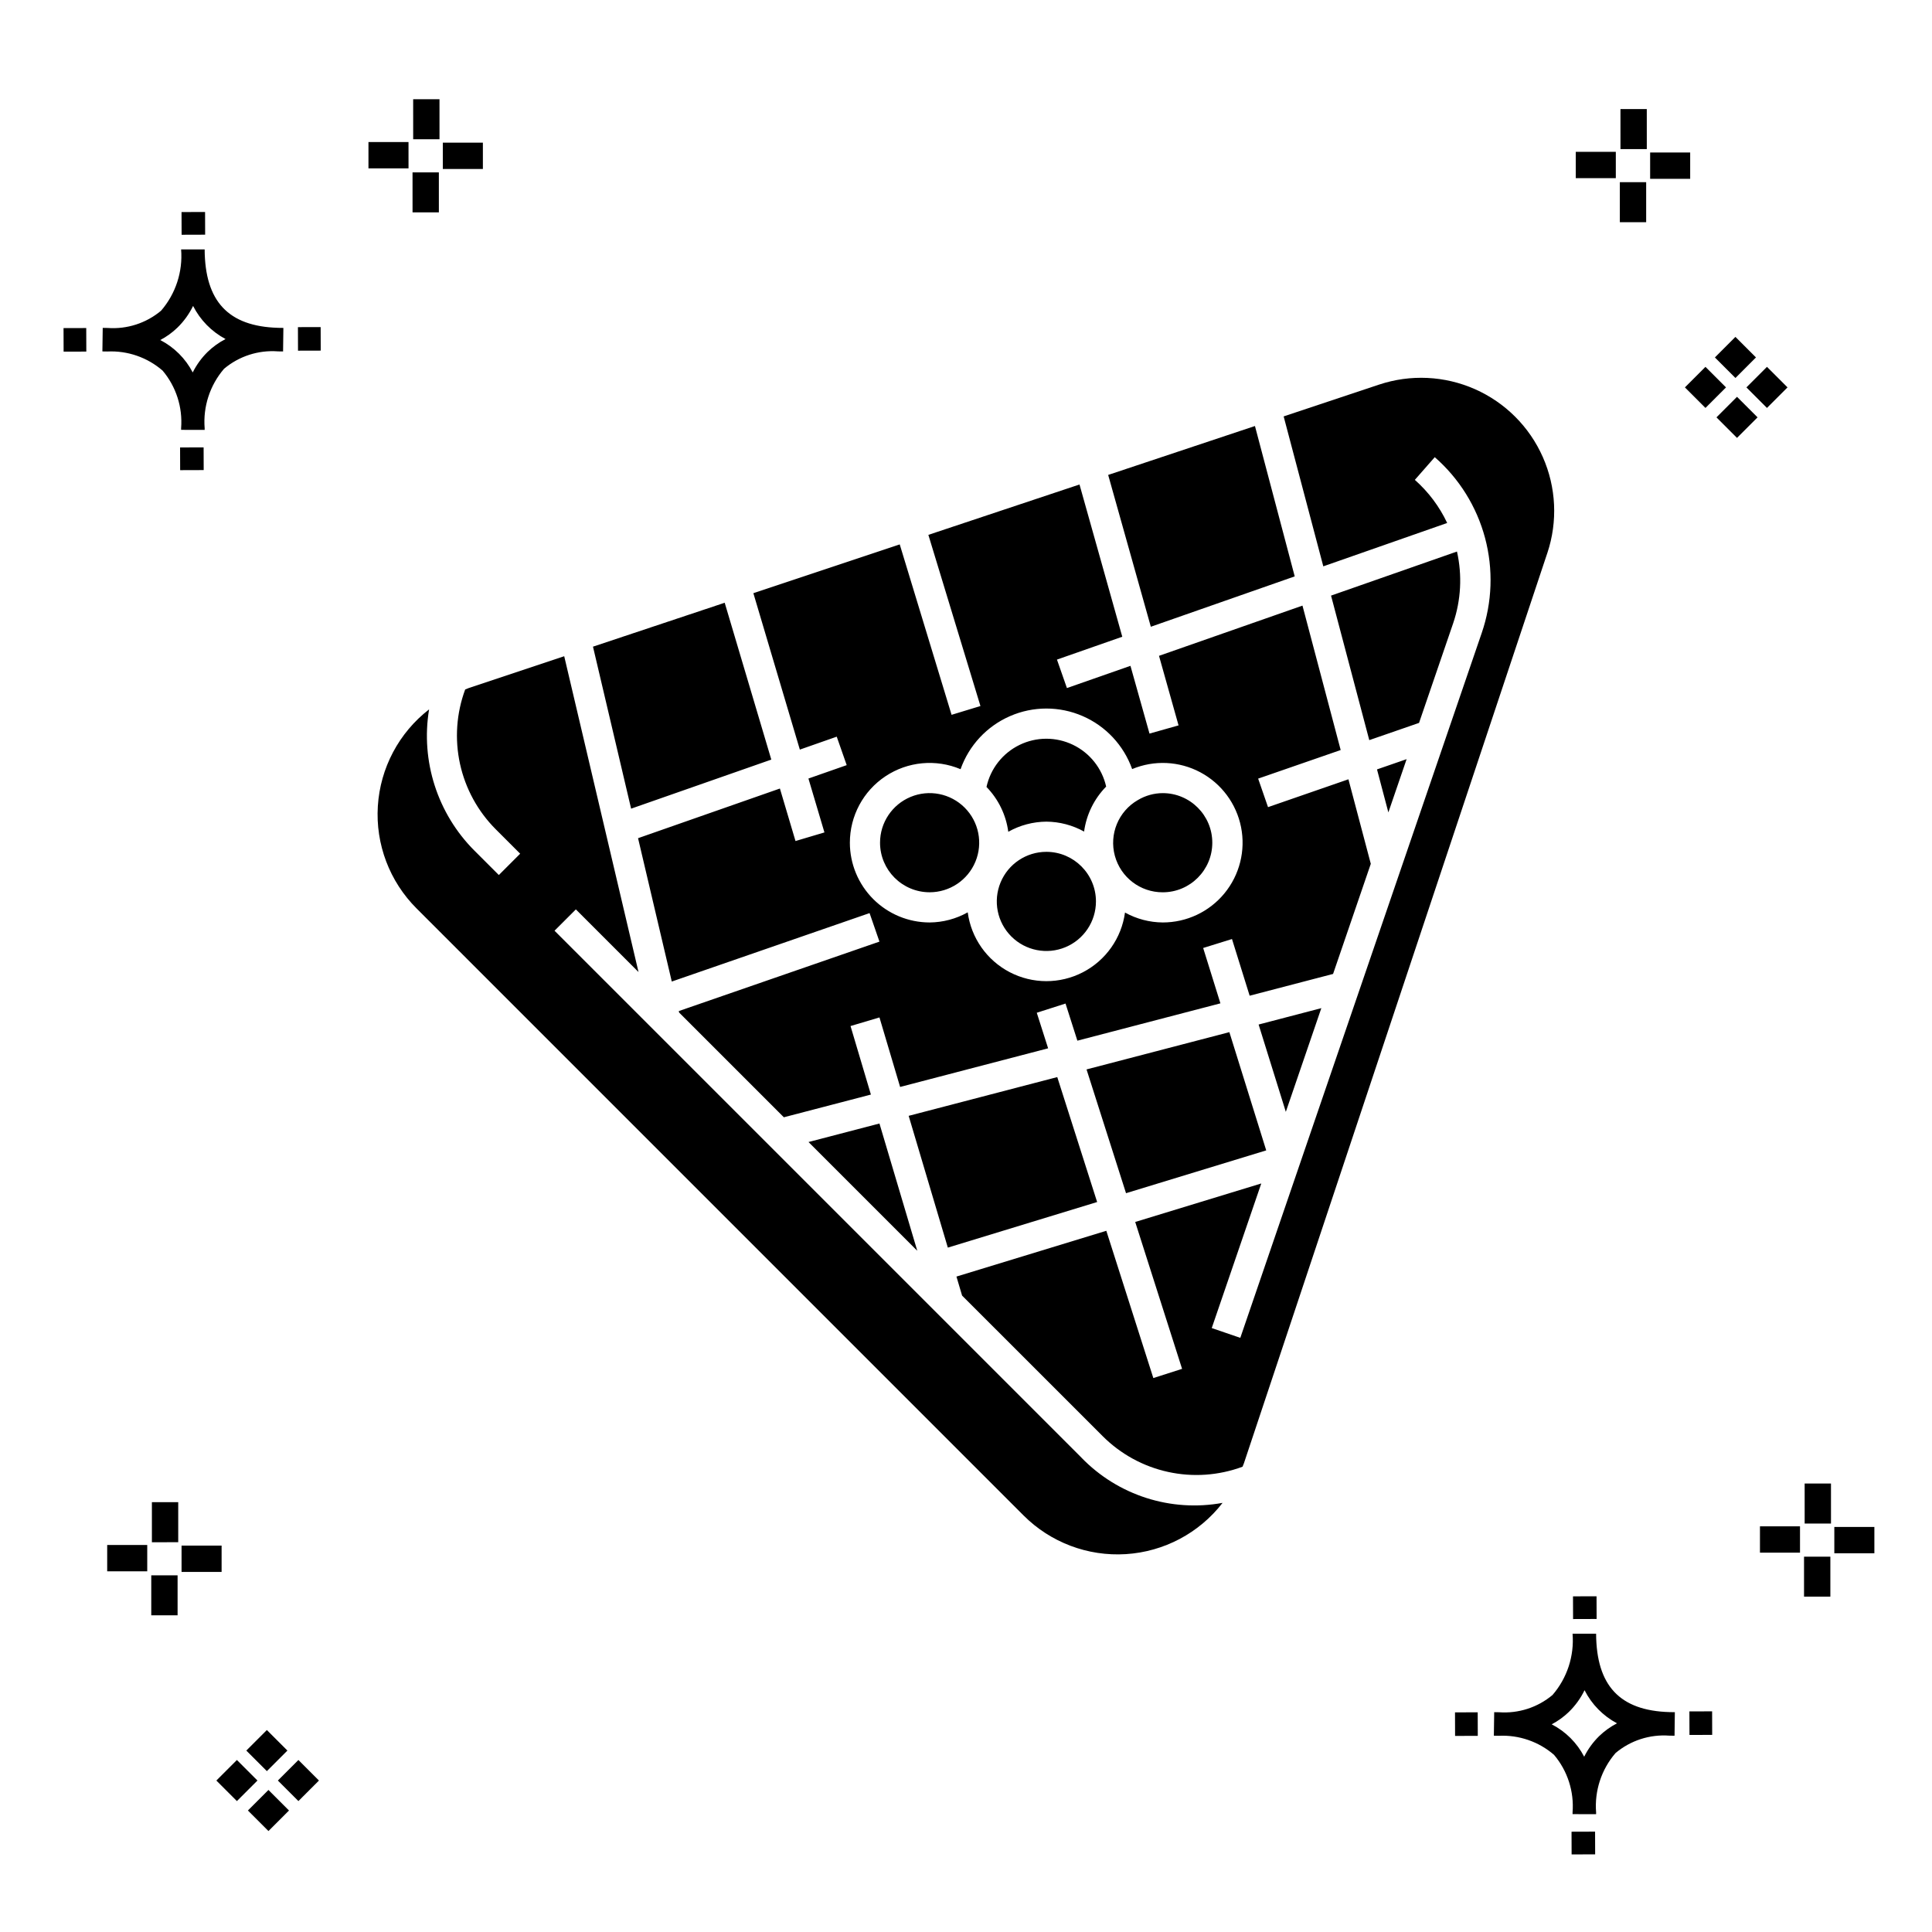 <?xml version="1.0" encoding="UTF-8"?>
<!-- Uploaded to: ICON Repo, www.iconrepo.com, Generator: ICON Repo Mixer Tools -->
<svg fill="#000000" width="800px" height="800px" version="1.1" viewBox="144 144 512 512" xmlns="http://www.w3.org/2000/svg">
 <g>
  <path d="m197.96 262.56 0.02 6.016-6.238 0.02-0.02-6.016zm19.738-31.68c0.434 0.023 0.93 0.008 1.402 0.02l-0.082 6.238c-0.449 0.008-0.93-0.004-1.387-0.02v-0.004c-5.172-0.379-10.285 1.277-14.254 4.617-3.746 4.352-5.598 10.023-5.141 15.75v0.449l-6.238-0.016v-0.445c0.434-5.535-1.328-11.02-4.914-15.262-4.047-3.504-9.285-5.316-14.633-5.055h-0.004c-0.434 0-0.867-0.008-1.312-0.02l0.09-6.238c0.441 0 0.879 0.008 1.309 0.02h-0.004c5.129 0.375 10.203-1.266 14.148-4.566 3.879-4.484 5.797-10.34 5.32-16.254l6.238 0.008c0.074 13.766 6.266 20.395 19.461 20.777zm-13.922 2.969h-0.004c-3.703-1.969-6.707-5.031-8.602-8.773-1.043 2.148-2.453 4.098-4.164 5.762-1.352 1.301-2.879 2.406-4.539 3.277 3.691 1.902 6.699 4.902 8.609 8.586 1.004-2.019 2.336-3.856 3.945-5.438 1.41-1.363 3.008-2.516 4.75-3.414zm-42.938-2.898 0.02 6.238 6.016-0.016-0.02-6.238zm68.137-0.273-6.019 0.016 0.02 6.238 6.019-0.016zm-30.609-24.484-0.02-6.016-6.238 0.02 0.02 6.016zm405.96 42.965 5.445 5.445-5.445 5.445-5.445-5.445zm7.941-7.941 5.445 5.445-5.445 5.445-5.445-5.445zm-16.301 0 5.445 5.445-5.445 5.445-5.445-5.445zm7.941-7.941 5.445 5.445-5.441 5.449-5.445-5.445zm-11.992-41.891h-10.613v-6.977h10.613zm-19.707-0.168h-10.613v-6.977h10.613zm8.043 11.668h-6.977v-10.602h6.977zm0.168-19.375h-6.977l-0.004-10.613h6.977zm-308.45 5.273h-10.617v-6.977h10.617zm-19.707-0.168h-10.617v-6.977h10.613zm8.043 11.664h-6.977l-0.004-10.598h6.977zm0.168-19.375h-6.977l-0.004-10.613h6.977zm300 448.52 0.02 6.016 6.238-0.02-0.02-6.016zm25.977-31.699c0.438 0.023 0.93 0.008 1.402 0.02l-0.082 6.238c-0.449 0.008-0.93-0.004-1.387-0.02-5.172-0.379-10.289 1.277-14.254 4.617-3.75 4.352-5.602 10.023-5.144 15.75v0.449l-6.238-0.016v-0.445c0.438-5.539-1.328-11.023-4.91-15.266-4.047-3.504-9.289-5.312-14.633-5.051h-0.004c-0.434 0-0.867-0.008-1.312-0.02l0.09-6.238c0.441 0 0.879 0.008 1.309 0.02h-0.004c5.129 0.371 10.203-1.266 14.145-4.566 3.879-4.484 5.797-10.34 5.32-16.254l6.238 0.008c0.074 13.762 6.266 20.395 19.461 20.773zm-13.922 2.969-0.004 0.004c-3.703-1.969-6.707-5.031-8.602-8.773-1.043 2.148-2.453 4.098-4.168 5.762-1.352 1.301-2.879 2.406-4.539 3.277 3.691 1.902 6.699 4.898 8.609 8.586 1.004-2.019 2.34-3.859 3.945-5.438 1.41-1.363 3.012-2.516 4.754-3.414zm-42.938-2.898 0.02 6.238 6.016-0.016-0.02-6.238zm68.137-0.273-6.019 0.016 0.02 6.238 6.019-0.016zm-30.609-24.48-0.02-6.016-6.238 0.02 0.02 6.016zm73.609-17.414-10.613 0.004v-6.977h10.613zm-19.707-0.164h-10.613v-6.977h10.613zm8.043 11.664h-6.977v-10.598h6.977zm0.168-19.375h-6.977l-0.004-10.613h6.977zm-414.09 70.602 5.445 5.445-5.445 5.445-5.445-5.445zm7.941-7.941 5.445 5.445-5.445 5.445-5.445-5.445zm-16.301 0 5.445 5.445-5.445 5.445-5.445-5.445zm7.941-7.941 5.445 5.445-5.445 5.445-5.445-5.445zm-11.996-41.895h-10.613v-6.973h10.613zm-19.707-0.164h-10.613v-6.977h10.613zm8.043 11.664h-6.977v-10.598h6.977zm0.168-19.375-6.977 0.004v-10.617h6.977z"/>
  <path d="m377.22 367.33c-0.004-5.316 3.199-10.109 8.109-12.145s10.559-0.91 14.32 2.848c3.758 3.758 4.883 9.41 2.848 14.32-2.031 4.91-6.824 8.109-12.137 8.109-7.254-0.008-13.129-5.883-13.141-13.133zm-21.254-24.676-12.316-41.453 38.789-12.93 13.738 45.164 7.652-2.328-13.801-45.363 40.051-13.348 11.336 40.344-17.309 6.059 2.641 7.543 16.836-5.891 5.047 17.957 7.699-2.172-5.18-18.434 38.02-13.309 10.125 38.273-21.871 7.574 2.617 7.559 21.309-7.379 5.926 22.398-9.996 29.184-22.109 5.769-4.68-15.02-7.637 2.375 4.57 14.668-37.906 9.895-3.141-9.84-7.621 2.438 3.008 9.426-39.223 10.238-5.473-18.422-7.668 2.281 5.398 18.16-23.07 6.019-27.75-27.75-0.094-0.395 53.18-18.406-2.617-7.559-52.418 18.141-8.938-37.992 37.594-13.16 4.133 13.914 7.668-2.281-4.242-14.281 10.141-3.551-2.641-7.543zm13.258 24.676c0.004 5.602 2.234 10.973 6.195 14.938 3.965 3.961 9.336 6.188 14.941 6.195 3.539-0.027 7.012-0.949 10.098-2.684 0.906 6.781 5.059 12.699 11.129 15.859 6.07 3.164 13.301 3.172 19.379 0.027s10.246-9.051 11.172-15.832c3.059 1.699 6.496 2.602 9.996 2.629 6.332 0.008 12.34-2.824 16.359-7.719 4.023-4.898 5.637-11.336 4.398-17.551-1.238-6.211-5.199-11.543-10.789-14.523-5.59-2.977-12.223-3.293-18.07-0.855-2.242-6.301-6.996-11.391-13.133-14.051-6.133-2.66-13.098-2.656-19.23 0.016-6.129 2.668-10.879 7.762-13.109 14.066-6.527-2.75-13.996-2.047-19.895 1.871-5.902 3.918-9.445 10.531-9.441 17.613zm159.88-58.16c2.082-6.121 2.43-12.699 1.008-19.008l-33.371 11.68 10.133 38.301 13.188-4.566zm-12.336 36.016-7.848 2.715 3.012 11.395zm-95.465 24.559c-5.316 0-10.109 3.199-12.141 8.109-2.035 4.91-0.91 10.562 2.848 14.32 3.762 3.758 9.414 4.883 14.32 2.848 4.91-2.035 8.113-6.828 8.109-12.145-0.012-7.25-5.887-13.125-13.137-13.133zm30.828 10.723c7.258 0 13.141-5.883 13.141-13.141s-5.883-13.141-13.141-13.141c-2.312 0.012-4.582 0.645-6.566 1.828l0.004 0.023h-0.047c-5.133 2.973-7.621 9.027-6.074 14.75 1.551 5.727 6.754 9.695 12.684 9.68zm34.984-83.719-10.539-39.852-38.898 12.965 11.305 40.234zm-65.812 64.996c3.496 0.027 6.934 0.93 9.992 2.629 0.613-4.5 2.664-8.684 5.848-11.922-1.09-4.848-4.336-8.93-8.812-11.078-4.477-2.152-9.691-2.137-14.156 0.043-4.461 2.176-7.684 6.277-8.742 11.133 3.148 3.238 5.176 7.402 5.773 11.879 3.082-1.734 6.559-2.656 10.098-2.684zm-63.039 84.902 28.824 28.824-10.023-33.73zm72.305 83.613-139.61-139.61 5.652-5.652 16.605 16.605-19.691-83.695-25.336 8.445c-0.312 0.105-0.602 0.258-0.91 0.367-2.332 6.305-2.805 13.148-1.371 19.715 1.438 6.566 4.727 12.586 9.48 17.34l6.465 6.465-5.652 5.652-6.465-6.465-0.004 0.004c-9.801-9.812-14.277-23.746-12.02-37.434-7.996 6.195-12.945 15.535-13.578 25.629-0.633 10.098 3.109 19.98 10.27 27.125l160.83 160.84c7.148 7.164 17.031 10.906 27.133 10.27 10.098-0.633 19.434-5.582 25.629-13.586-13.703 2.512-27.754-1.996-37.434-12.012zm-82.164-184.96-12.352-41.566-34.906 11.637 10.105 42.934zm86.348 117.25-10.566-33.113-39.379 10.273 10.379 34.922zm74.695-216.62-25.266 8.422 10.508 39.734 32.828-11.492c-2.051-4.352-4.969-8.238-8.57-11.426l5.277-6.016 0.004 0.004c6.469 5.648 11.109 13.102 13.324 21.402 2.215 8.297 1.91 17.07-0.883 25.195l-63.977 186.79-7.57-2.594 13.129-38.32-33.41 10.203 12.422 38.926-7.621 2.438-12.457-39.027-39.719 12.133 1.496 5.039 37.258 37.254c4.754 4.754 10.773 8.047 17.344 9.48 6.566 1.438 13.41 0.957 19.715-1.379 0.113-0.309 0.266-0.594 0.367-0.906l80.414-241.25h0.004c2.777-8.328 2.348-17.391-1.203-25.418-3.547-8.031-9.965-14.445-17.992-17.996-8.031-3.551-17.094-3.977-25.422-1.199zm-15.281 165.24-16.621 4.34 7.211 23.141zm-14.605 37.695-9.766-31.336-37.852 9.879 10.465 32.801z"/>
 </g>
</svg>